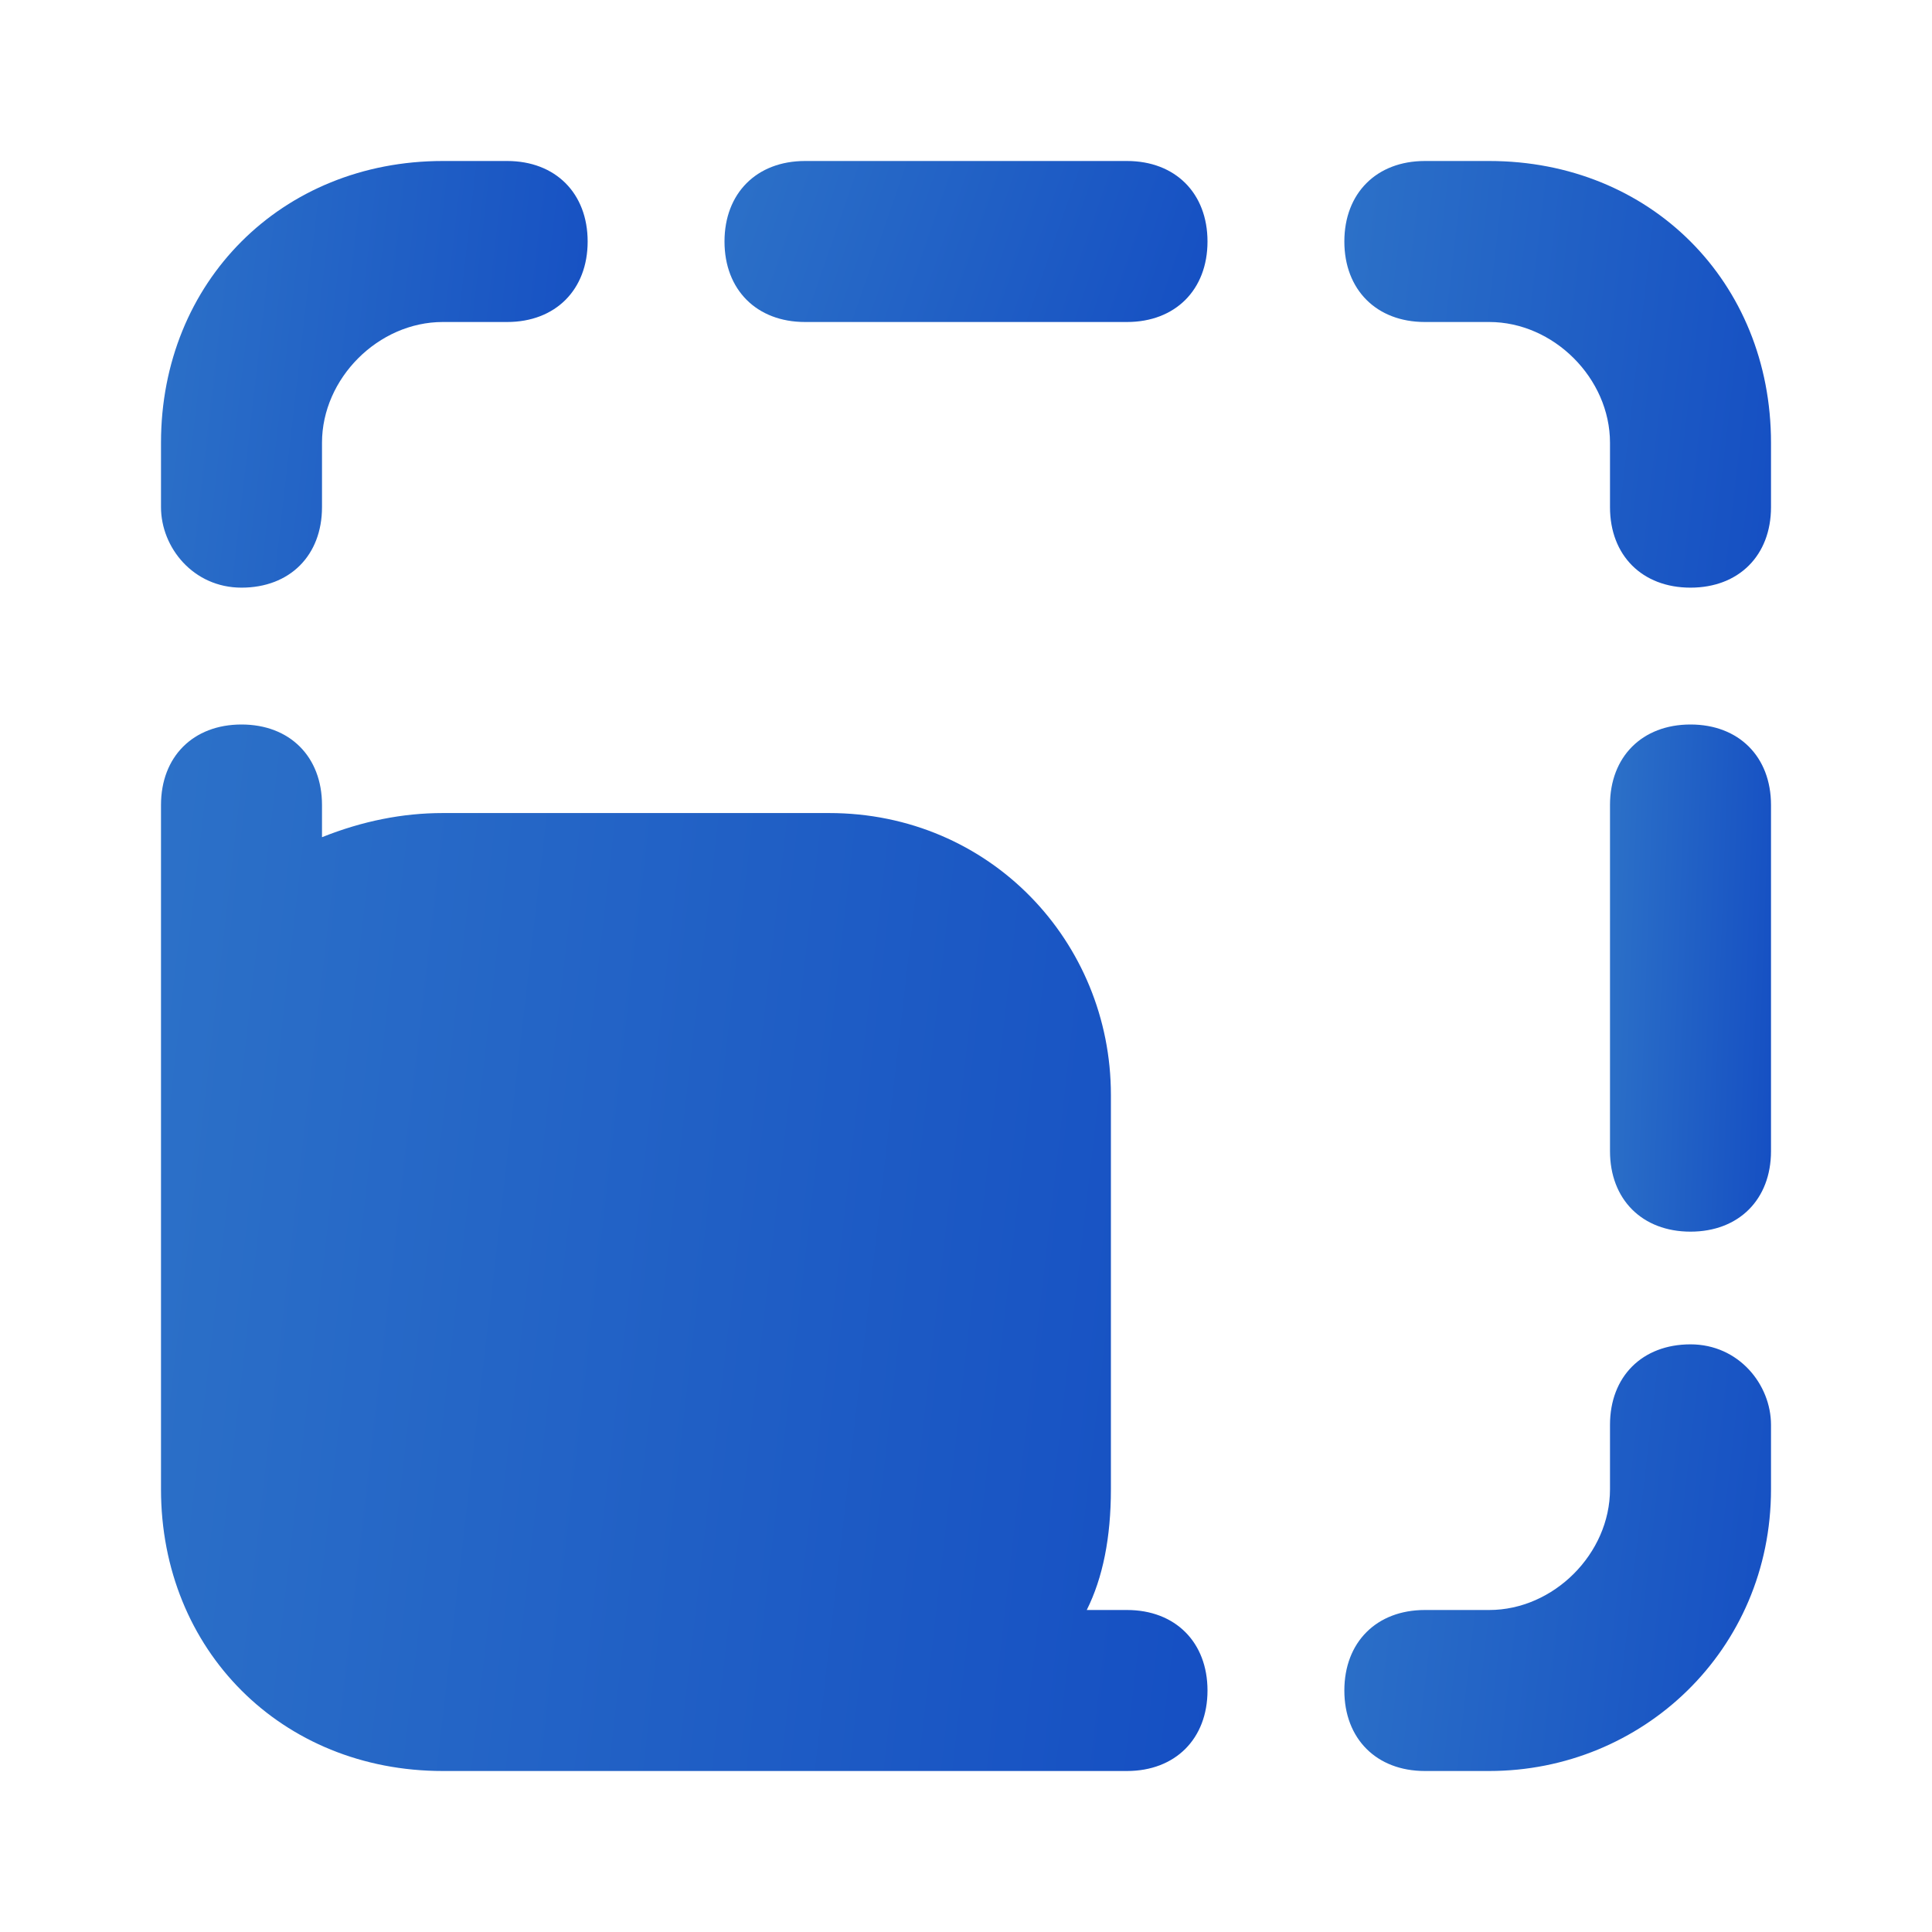 <svg width="60" height="60" viewBox="0 0 60 60" fill="none" xmlns="http://www.w3.org/2000/svg">
<path d="M52.5 41.75C51 41.75 50 42.75 50 44.25V46.25C50 48.25 48.25 50 46.25 50H44.25C42.75 50 41.75 51 41.75 52.5C41.75 54 42.75 55 44.25 55H46.25C51 55 55 51.25 55 46.25V44.25C55 43 54 41.75 52.5 41.75Z" fill="url(#paint0_linear_13928_4486)"/>
<path d="M52.5 22.5C51 22.5 50 23.5 50 25V35.75C50 37.25 51 38.25 52.5 38.25C54 38.25 55 37.25 55 35.75V25C55 23.5 54 22.5 52.5 22.5Z" fill="url(#paint1_linear_13928_4486)"/>
<path d="M46.25 5H44.25C42.75 5 41.75 6 41.75 7.5C41.75 9 42.75 10 44.25 10H46.25C48.25 10 50 11.75 50 13.75V15.75C50 17.25 51 18.25 52.5 18.25C54 18.25 55 17.25 55 15.75V13.75C55 8.75 51.25 5 46.25 5Z" fill="url(#paint2_linear_13928_4486)"/>
<path d="M35 5H25C23.5 5 22.5 6 22.5 7.5C22.5 9 23.5 10 25 10H35C36.5 10 37.5 9 37.5 7.5C37.5 6 36.5 5 35 5Z" fill="url(#paint3_linear_13928_4486)"/>
<path d="M7.5 18.25C9 18.25 10 17.25 10 15.75V13.75C10 11.75 11.75 10 13.75 10H15.75C17.25 10 18.25 9 18.25 7.5C18.25 6 17.25 5 15.75 5H13.75C8.75 5 5 8.75 5 13.75V15.75C5 17 6 18.25 7.5 18.25Z" fill="url(#paint4_linear_13928_4486)"/>
<path d="M35 50H33.75C34.25 49 34.5 47.75 34.5 46.25V34C34.5 29.25 30.75 25.25 25.75 25.25H13.75C12.5 25.25 11.25 25.5 10 26V25C10 23.5 9 22.5 7.5 22.5C6 22.5 5 23.5 5 25V34V39V44.25V46.25C5 51.25 8.75 55 13.75 55H15.75H24.25H26H35C36.5 55 37.5 54 37.5 52.5C37.5 51 36.5 50 35 50Z" fill="url(#paint5_linear_13928_4486)"/>
<defs>
<linearGradient id="paint0_linear_13928_4486" x1="41.4" y1="41.126" x2="61.582" y2="43.452" gradientUnits="userSpaceOnUse">
<stop stop-color="#2D72C8"/>
<stop offset="1" stop-color="#0D43C1"/>
</linearGradient>
<linearGradient id="paint1_linear_13928_4486" x1="49.868" y1="21.758" x2="57.575" y2="22.04" gradientUnits="userSpaceOnUse">
<stop stop-color="#2D72C8"/>
<stop offset="1" stop-color="#0D43C1"/>
</linearGradient>
<linearGradient id="paint2_linear_13928_4486" x1="41.4" y1="4.376" x2="61.582" y2="6.702" gradientUnits="userSpaceOnUse">
<stop stop-color="#2D72C8"/>
<stop offset="1" stop-color="#0D43C1"/>
</linearGradient>
<linearGradient id="paint3_linear_13928_4486" x1="22.104" y1="4.765" x2="42.783" y2="11.914" gradientUnits="userSpaceOnUse">
<stop stop-color="#2D72C8"/>
<stop offset="1" stop-color="#0D43C1"/>
</linearGradient>
<linearGradient id="paint4_linear_13928_4486" x1="4.65" y1="4.376" x2="24.832" y2="6.702" gradientUnits="userSpaceOnUse">
<stop stop-color="#2D72C8"/>
<stop offset="1" stop-color="#0D43C1"/>
</linearGradient>
<linearGradient id="paint5_linear_13928_4486" x1="4.142" y1="20.97" x2="53.646" y2="26.675" gradientUnits="userSpaceOnUse">
<stop stop-color="#2D72C8"/>
<stop offset="1" stop-color="#0D43C1"/>
</linearGradient>
</defs>
</svg>
